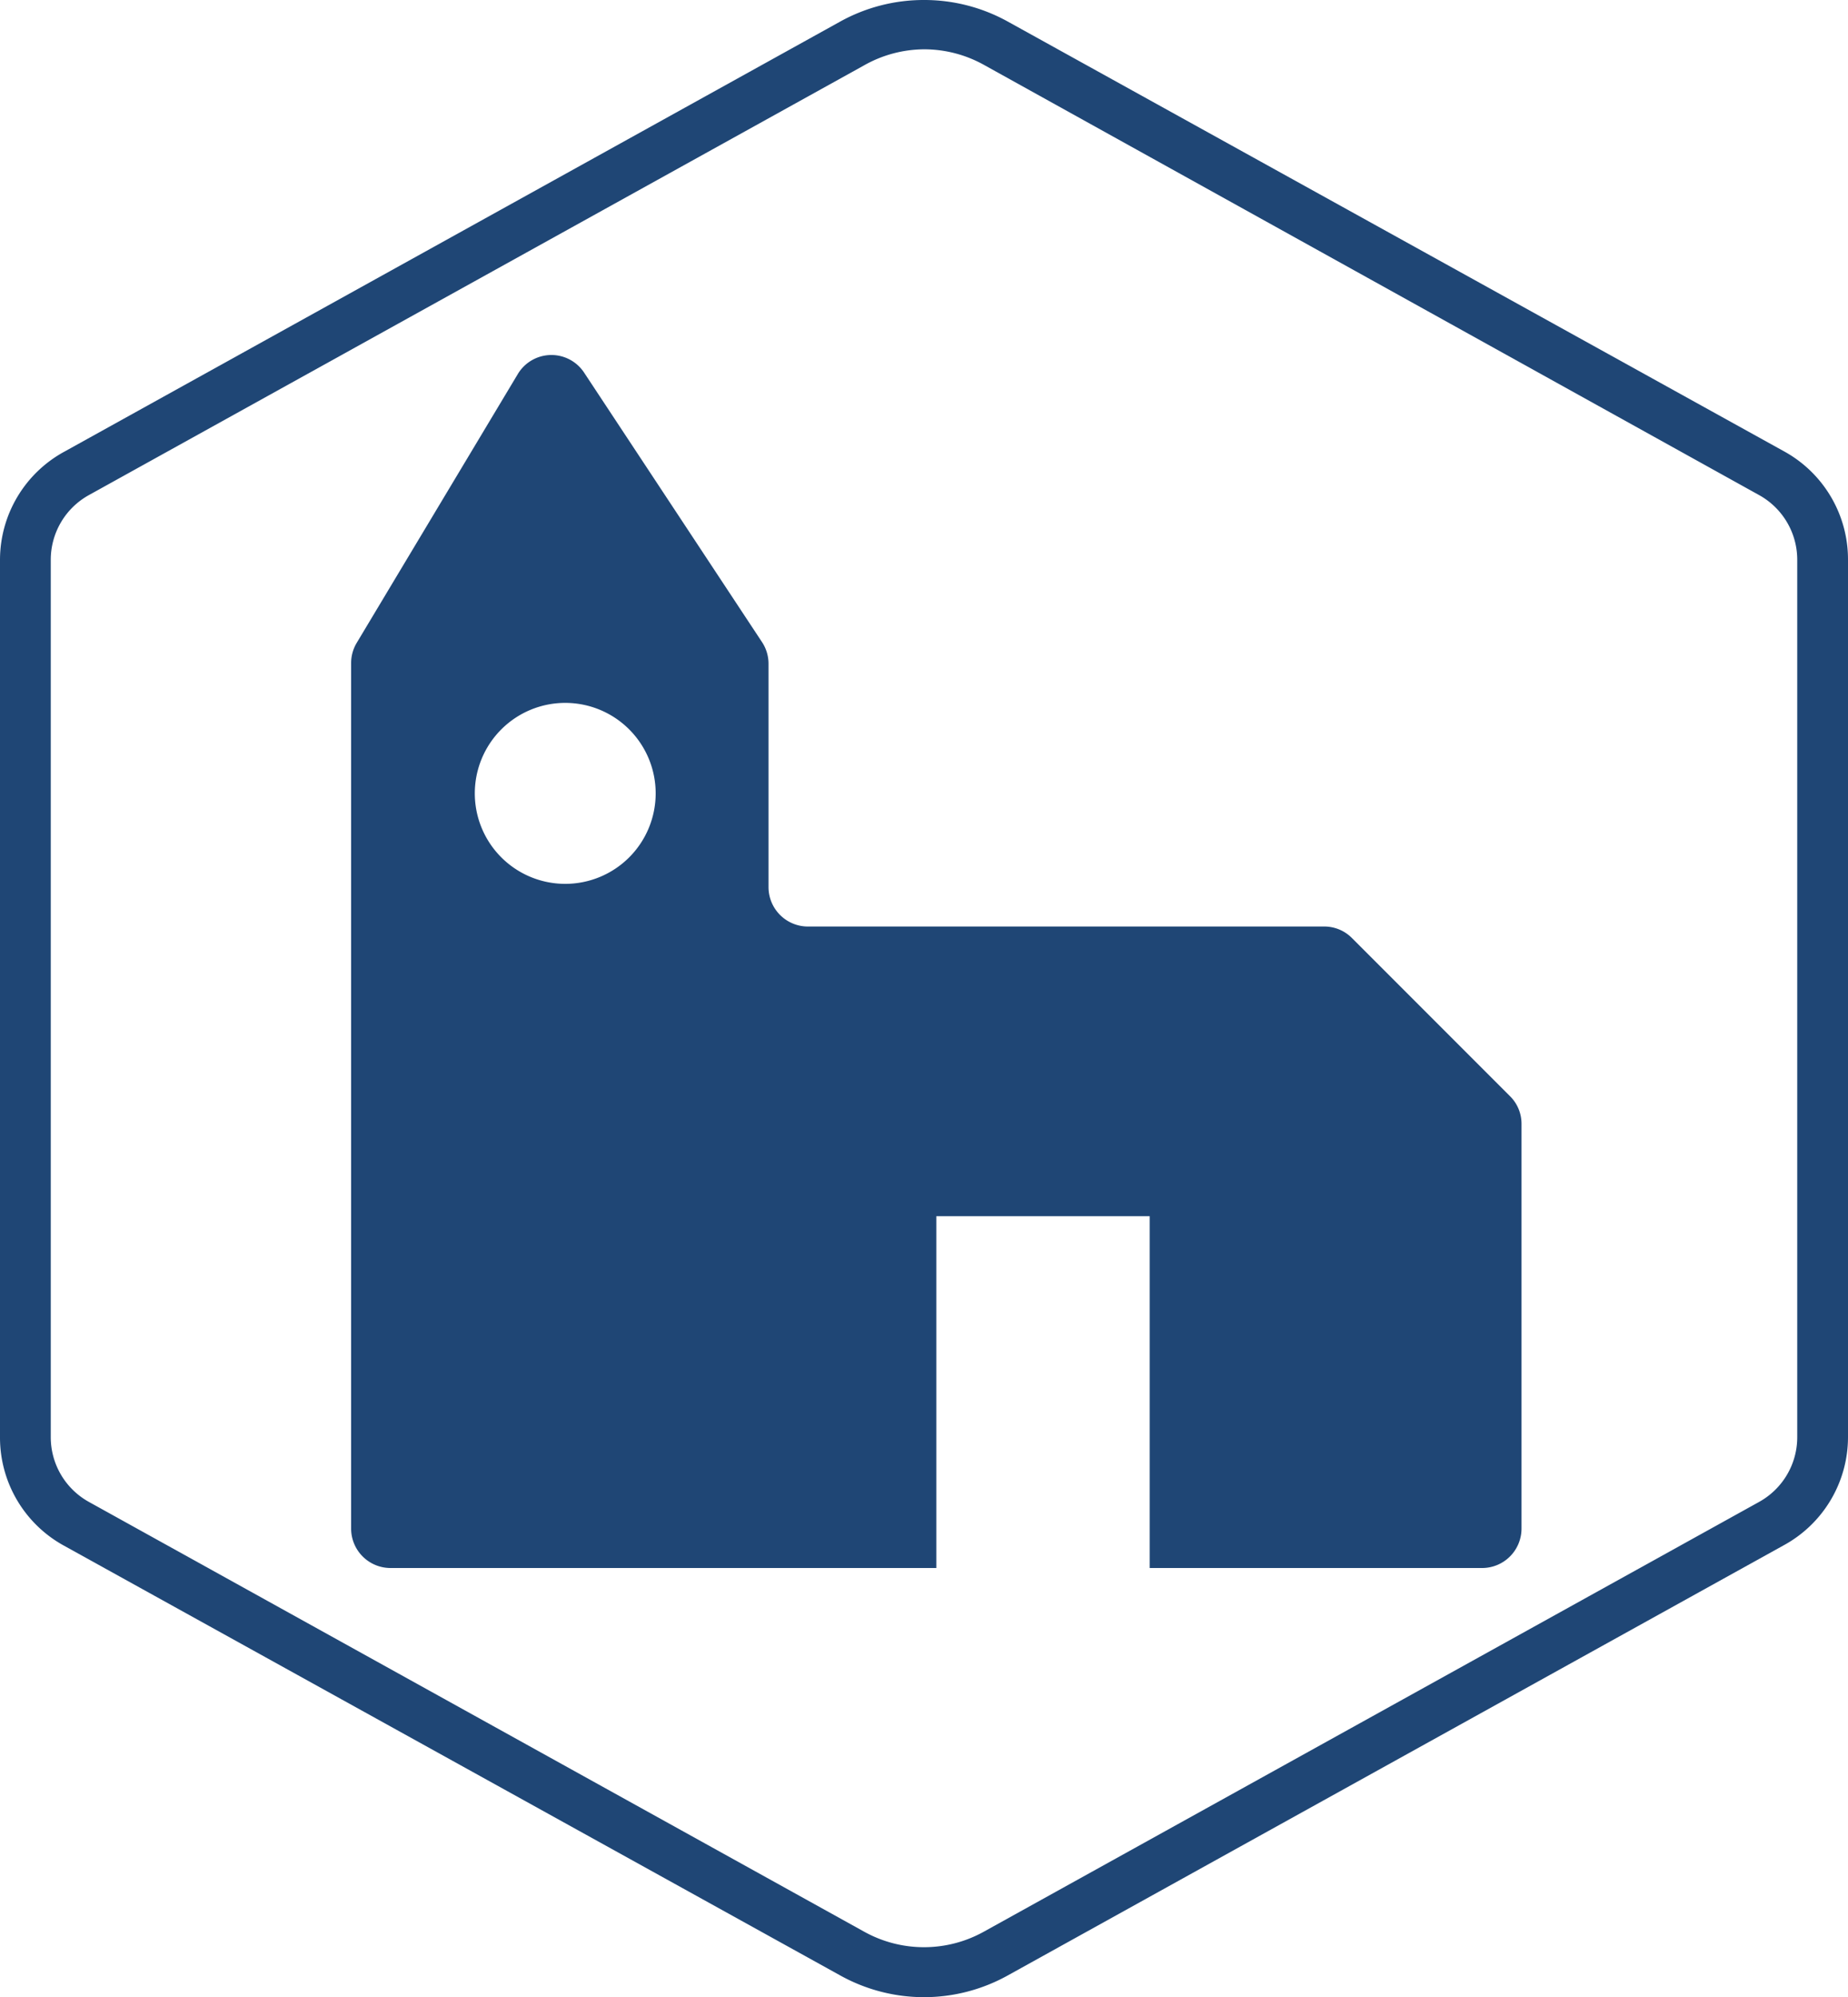<svg xmlns="http://www.w3.org/2000/svg" viewBox="0 0 75 81"><path fill="#1f4675" d="M37.5 2a5 5 0 0 1 2.43.63l31.46 17.45a3 3 0 0 1 1.55 2.63v35.58a3 3 0 0 1-1.55 2.63L39.93 78.35a5 5 0 0 1-4.86 0L3.61 60.92a3 3 0 0 1-1.55-2.63V22.71a3 3 0 0 1 1.55-2.63L35.07 2.65A5 5 0 0 1 37.5 2m0-2a7 7 0 0 0-3.41.88L2.63 18.31A5 5 0 0 0 0 22.71v35.58a5 5 0 0 0 2.59 4.4l31.5 17.43a7 7 0 0 0 6.82 0l31.46-17.43a5 5 0 0 0 2.63-4.4V22.71a5 5 0 0 0-2.59-4.4L40.91.88A7 7 0 0 0 37.5 0z" data-name="Layer 1"/><path fill="#1f4675" d="M61.28 44.46l-6.41-6.41a1.58 1.58 0 0 0-1.12-.47h-21A1.6 1.6 0 0 1 31.19 36v-9.07a1.59 1.59 0 0 0-.26-.88l-7.22-10.93a1.59 1.59 0 0 0-2.7.06l-6.53 10.89a1.59 1.59 0 0 0-.23.82V62a1.6 1.6 0 0 0 1.6 1.6H38V49.33h8.66V63.6h13.49a1.6 1.6 0 0 0 1.6-1.6V45.58a1.57 1.57 0 0 0-.47-1.12zm-38.35-8.61a3.67 3.67 0 1 1 3.68-3.67 3.67 3.67 0 0 1-3.68 3.67z"/></svg>